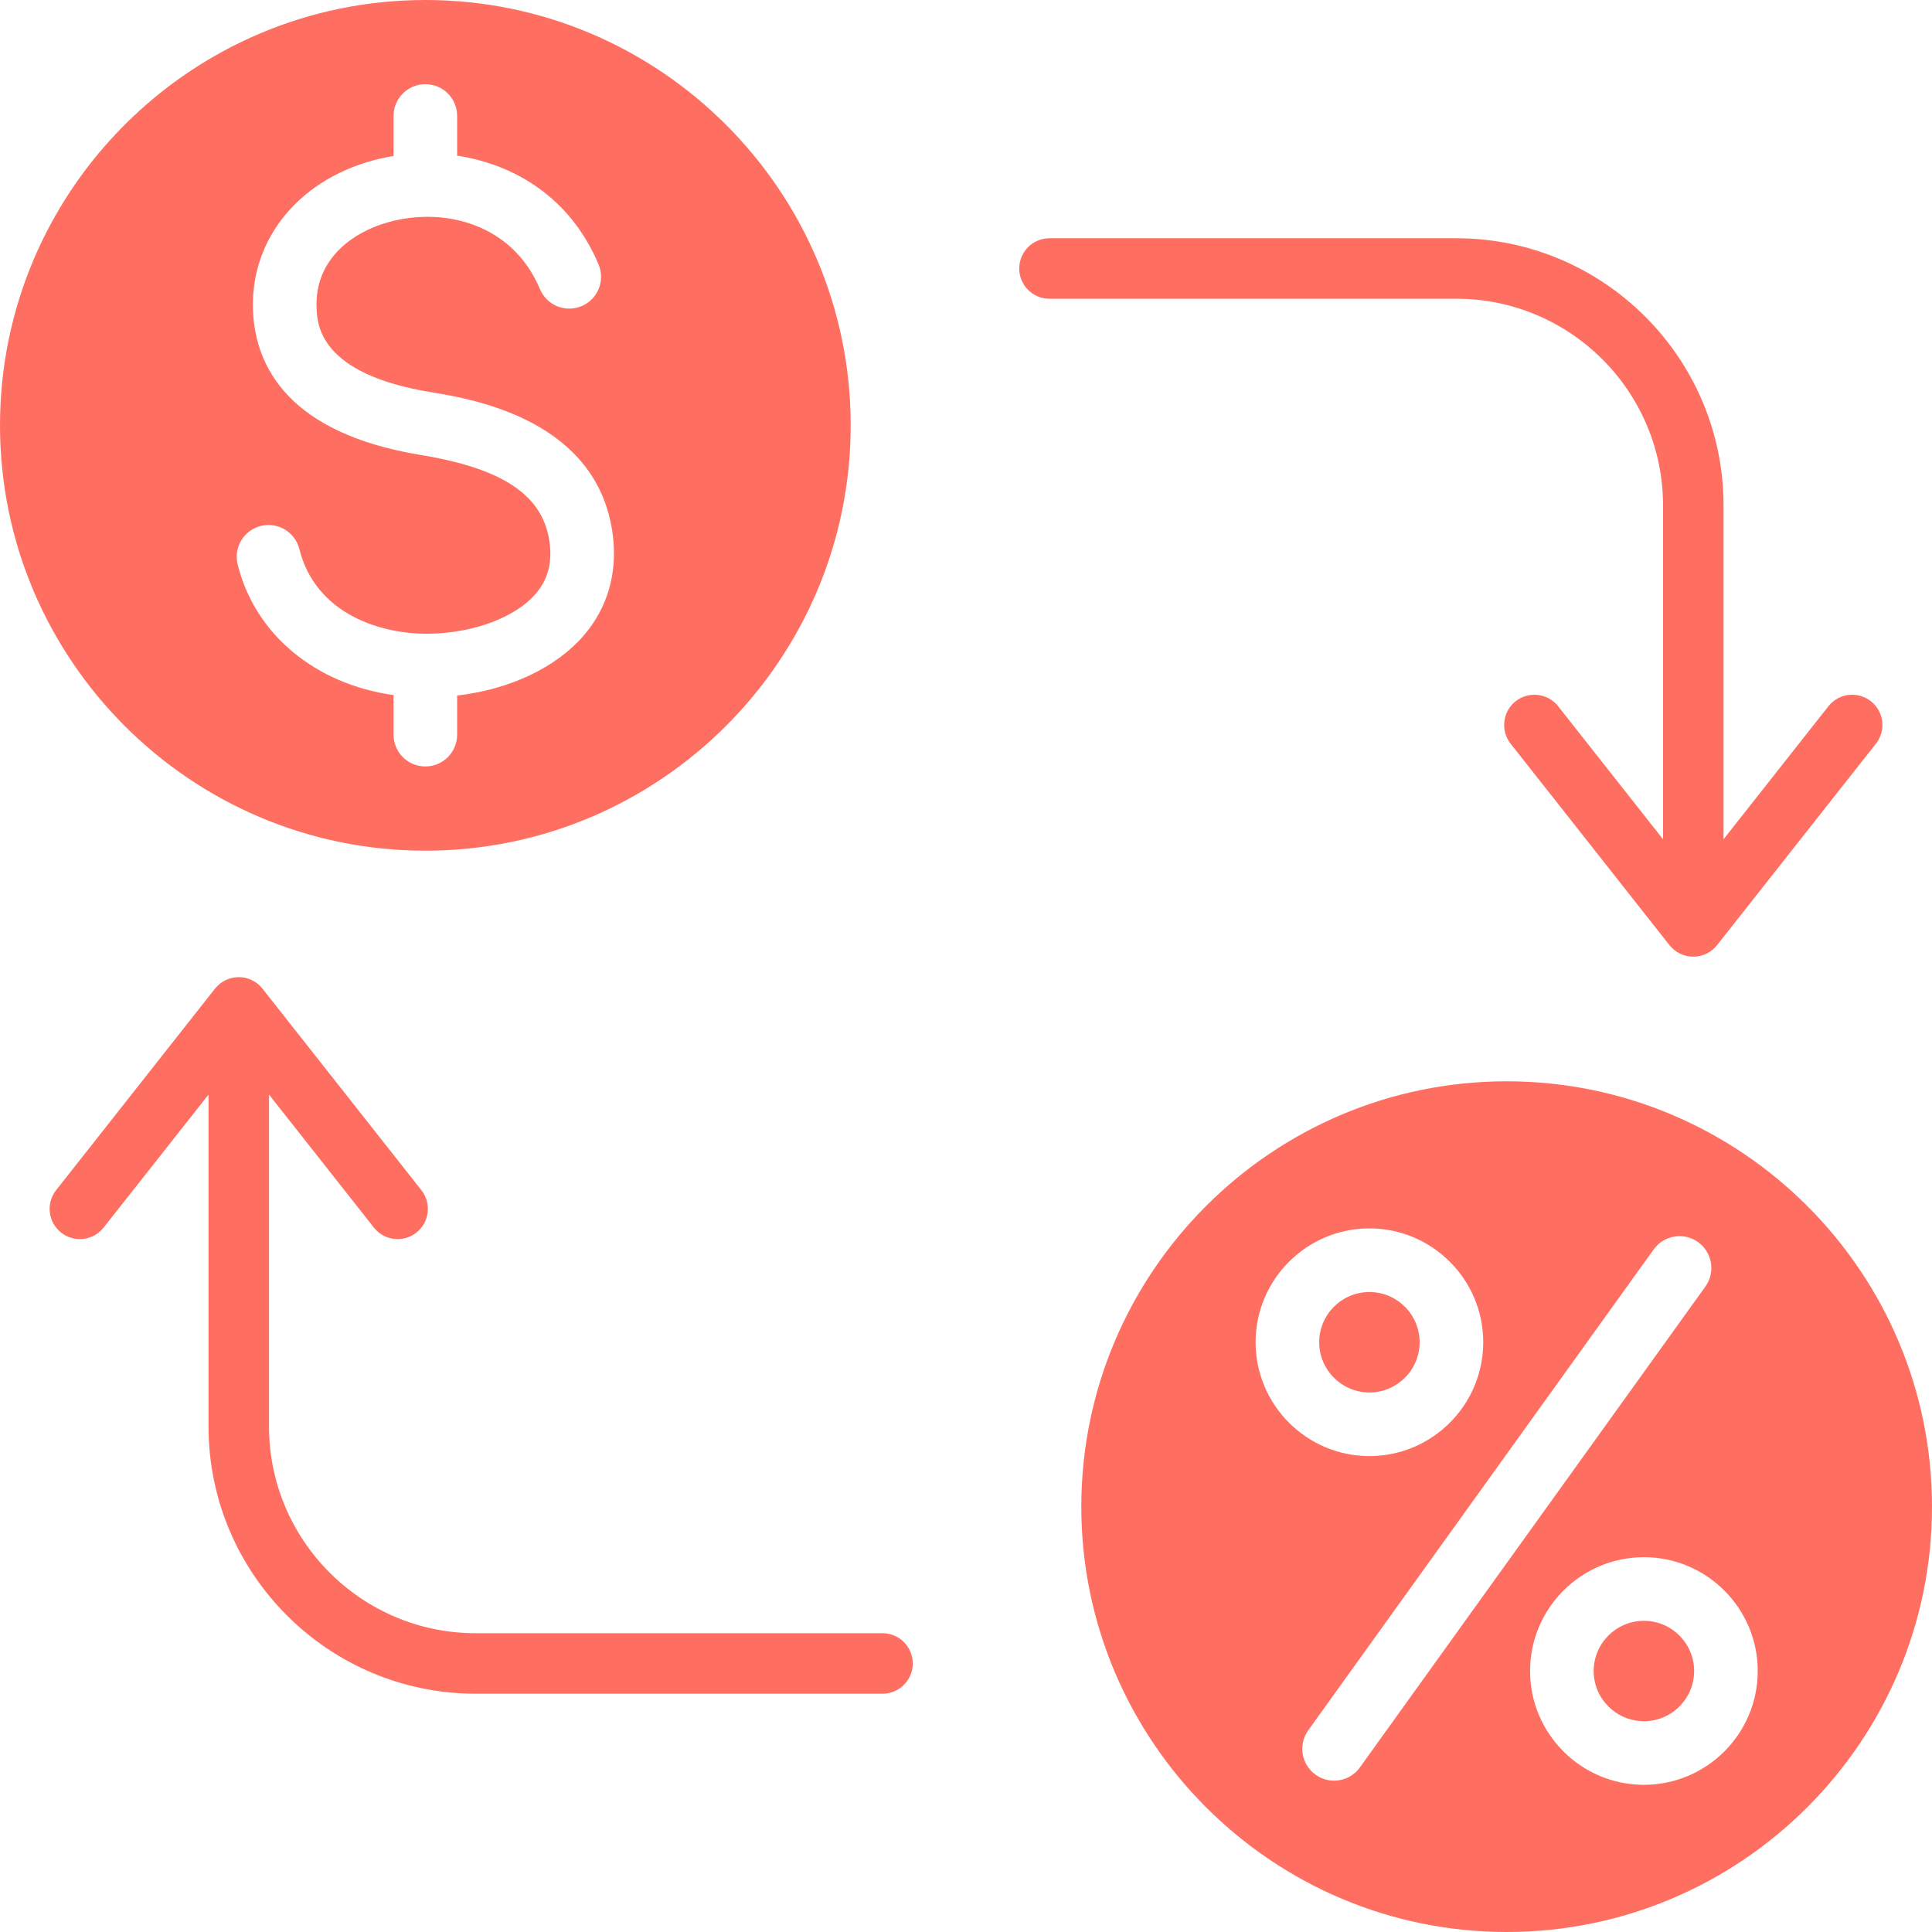 <?xml version="1.0" encoding="UTF-8"?>
<svg xmlns="http://www.w3.org/2000/svg" width="60" height="60" viewBox="0 0 60 60" fill="none">
  <g clip-path="url(#clip0_138_396)">
    <path fill-rule="evenodd" clip-rule="evenodd" d="M40.969 41.684C40.969 40.825 41.669 40.125 42.528 40.125C43.388 40.125 44.088 40.825 44.088 41.684C44.088 42.544 43.388 43.245 42.528 43.245C41.669 43.245 40.969 42.544 40.969 41.684ZM46.791 33.581C39.507 33.581 33.581 39.506 33.581 46.79C33.581 54.074 39.507 60 46.791 60C54.075 60 60 54.074 60 46.79C60 39.506 54.075 33.581 46.791 33.581ZM40.629 53.736C40.311 54.179 40.412 54.795 40.855 55.113C41.029 55.24 41.23 55.3 41.431 55.3C41.738 55.3 42.04 55.157 42.233 54.888L52.962 39.955C53.28 39.511 53.178 38.894 52.736 38.576C52.293 38.257 51.676 38.358 51.357 38.802L40.629 53.736ZM38.994 41.684C38.994 43.633 40.58 45.22 42.528 45.22C44.478 45.22 46.063 43.633 46.063 41.684C46.063 39.736 44.478 38.149 42.528 38.149C40.58 38.149 38.994 39.736 38.994 41.684ZM47.518 51.895C47.518 49.946 49.104 48.36 51.054 48.36C53.001 48.36 54.588 49.946 54.588 51.895C54.588 53.844 53.001 55.429 51.054 55.429C49.104 55.429 47.518 53.844 47.518 51.895ZM0 13.209C0 20.493 5.926 26.419 13.21 26.419C20.493 26.419 26.419 20.493 26.419 13.209C26.419 5.925 20.493 -0 13.21 -0C5.926 -0 0 5.926 0 13.209ZM19.034 16.643C19.176 17.817 18.861 18.889 18.123 19.742C17.26 20.739 15.828 21.41 14.197 21.601V22.815C14.197 23.361 13.755 23.803 13.21 23.803C12.664 23.803 12.222 23.361 12.222 22.815V21.586C9.805 21.248 7.926 19.716 7.381 17.532C7.249 17.002 7.571 16.466 8.1 16.334C8.629 16.203 9.165 16.523 9.297 17.053C9.796 19.053 11.807 19.718 13.385 19.68C14.736 19.648 16.011 19.165 16.629 18.45C17.003 18.018 17.148 17.504 17.072 16.881C16.893 15.402 15.656 14.555 13.064 14.129C8.907 13.446 7.939 11.335 7.859 9.686C7.748 7.399 9.347 5.484 11.841 4.918C11.965 4.89 12.093 4.865 12.222 4.845V3.602C12.222 3.056 12.664 2.614 13.21 2.614C13.755 2.614 14.197 3.056 14.197 3.602V4.835C15.97 5.103 17.716 6.133 18.589 8.214C18.8 8.717 18.565 9.296 18.061 9.507C17.558 9.719 16.98 9.482 16.769 8.979C16.093 7.372 14.644 6.727 13.25 6.733C13.236 6.734 13.223 6.735 13.21 6.735C13.202 6.735 13.194 6.734 13.188 6.734C12.877 6.74 12.571 6.778 12.277 6.844C11.044 7.124 9.754 7.992 9.832 9.59C9.857 10.089 9.93 11.613 13.383 12.179C14.672 12.391 18.596 13.035 19.034 16.643ZM28.347 51.661C28.347 52.179 27.925 52.6 27.407 52.6H14.773C10.198 52.6 6.476 48.878 6.476 44.302V33.994L3.218 38.124C2.897 38.531 2.306 38.601 1.899 38.28C1.491 37.959 1.422 37.368 1.743 36.961L6.676 30.704C6.855 30.478 7.127 30.346 7.415 30.346C7.703 30.346 7.974 30.478 8.152 30.704L13.086 36.961C13.408 37.368 13.338 37.959 12.93 38.28C12.758 38.416 12.553 38.482 12.349 38.482C12.072 38.482 11.796 38.36 11.612 38.125L8.355 33.994V44.302C8.355 47.841 11.234 50.721 14.773 50.721H27.408C27.925 50.721 28.347 51.142 28.347 51.661ZM31.653 8.339C31.653 7.82 32.075 7.399 32.593 7.399H45.228C49.803 7.399 53.526 11.121 53.526 15.697V26.064L56.783 21.933C57.104 21.526 57.694 21.456 58.102 21.777C58.509 22.099 58.58 22.689 58.258 23.097L53.324 29.354C53.145 29.579 52.874 29.711 52.586 29.711C52.299 29.711 52.026 29.579 51.848 29.354L46.914 23.097C46.593 22.689 46.663 22.099 47.07 21.777C47.477 21.456 48.068 21.526 48.39 21.933L51.647 26.064V15.697C51.647 12.157 48.767 9.278 45.228 9.278H32.593C32.075 9.278 31.653 8.857 31.653 8.339ZM51.054 53.454C50.193 53.454 49.493 52.754 49.493 51.895C49.493 51.034 50.193 50.336 51.054 50.336C51.913 50.336 52.613 51.034 52.613 51.895C52.613 52.754 51.913 53.454 51.054 53.454Z" fill="#FF6F61"></path>
  </g>
  <defs>
    <clipPath id="clip0_138_396">
      <rect width="60" height="60" fill="white"></rect>
    </clipPath>
  </defs>
</svg>
